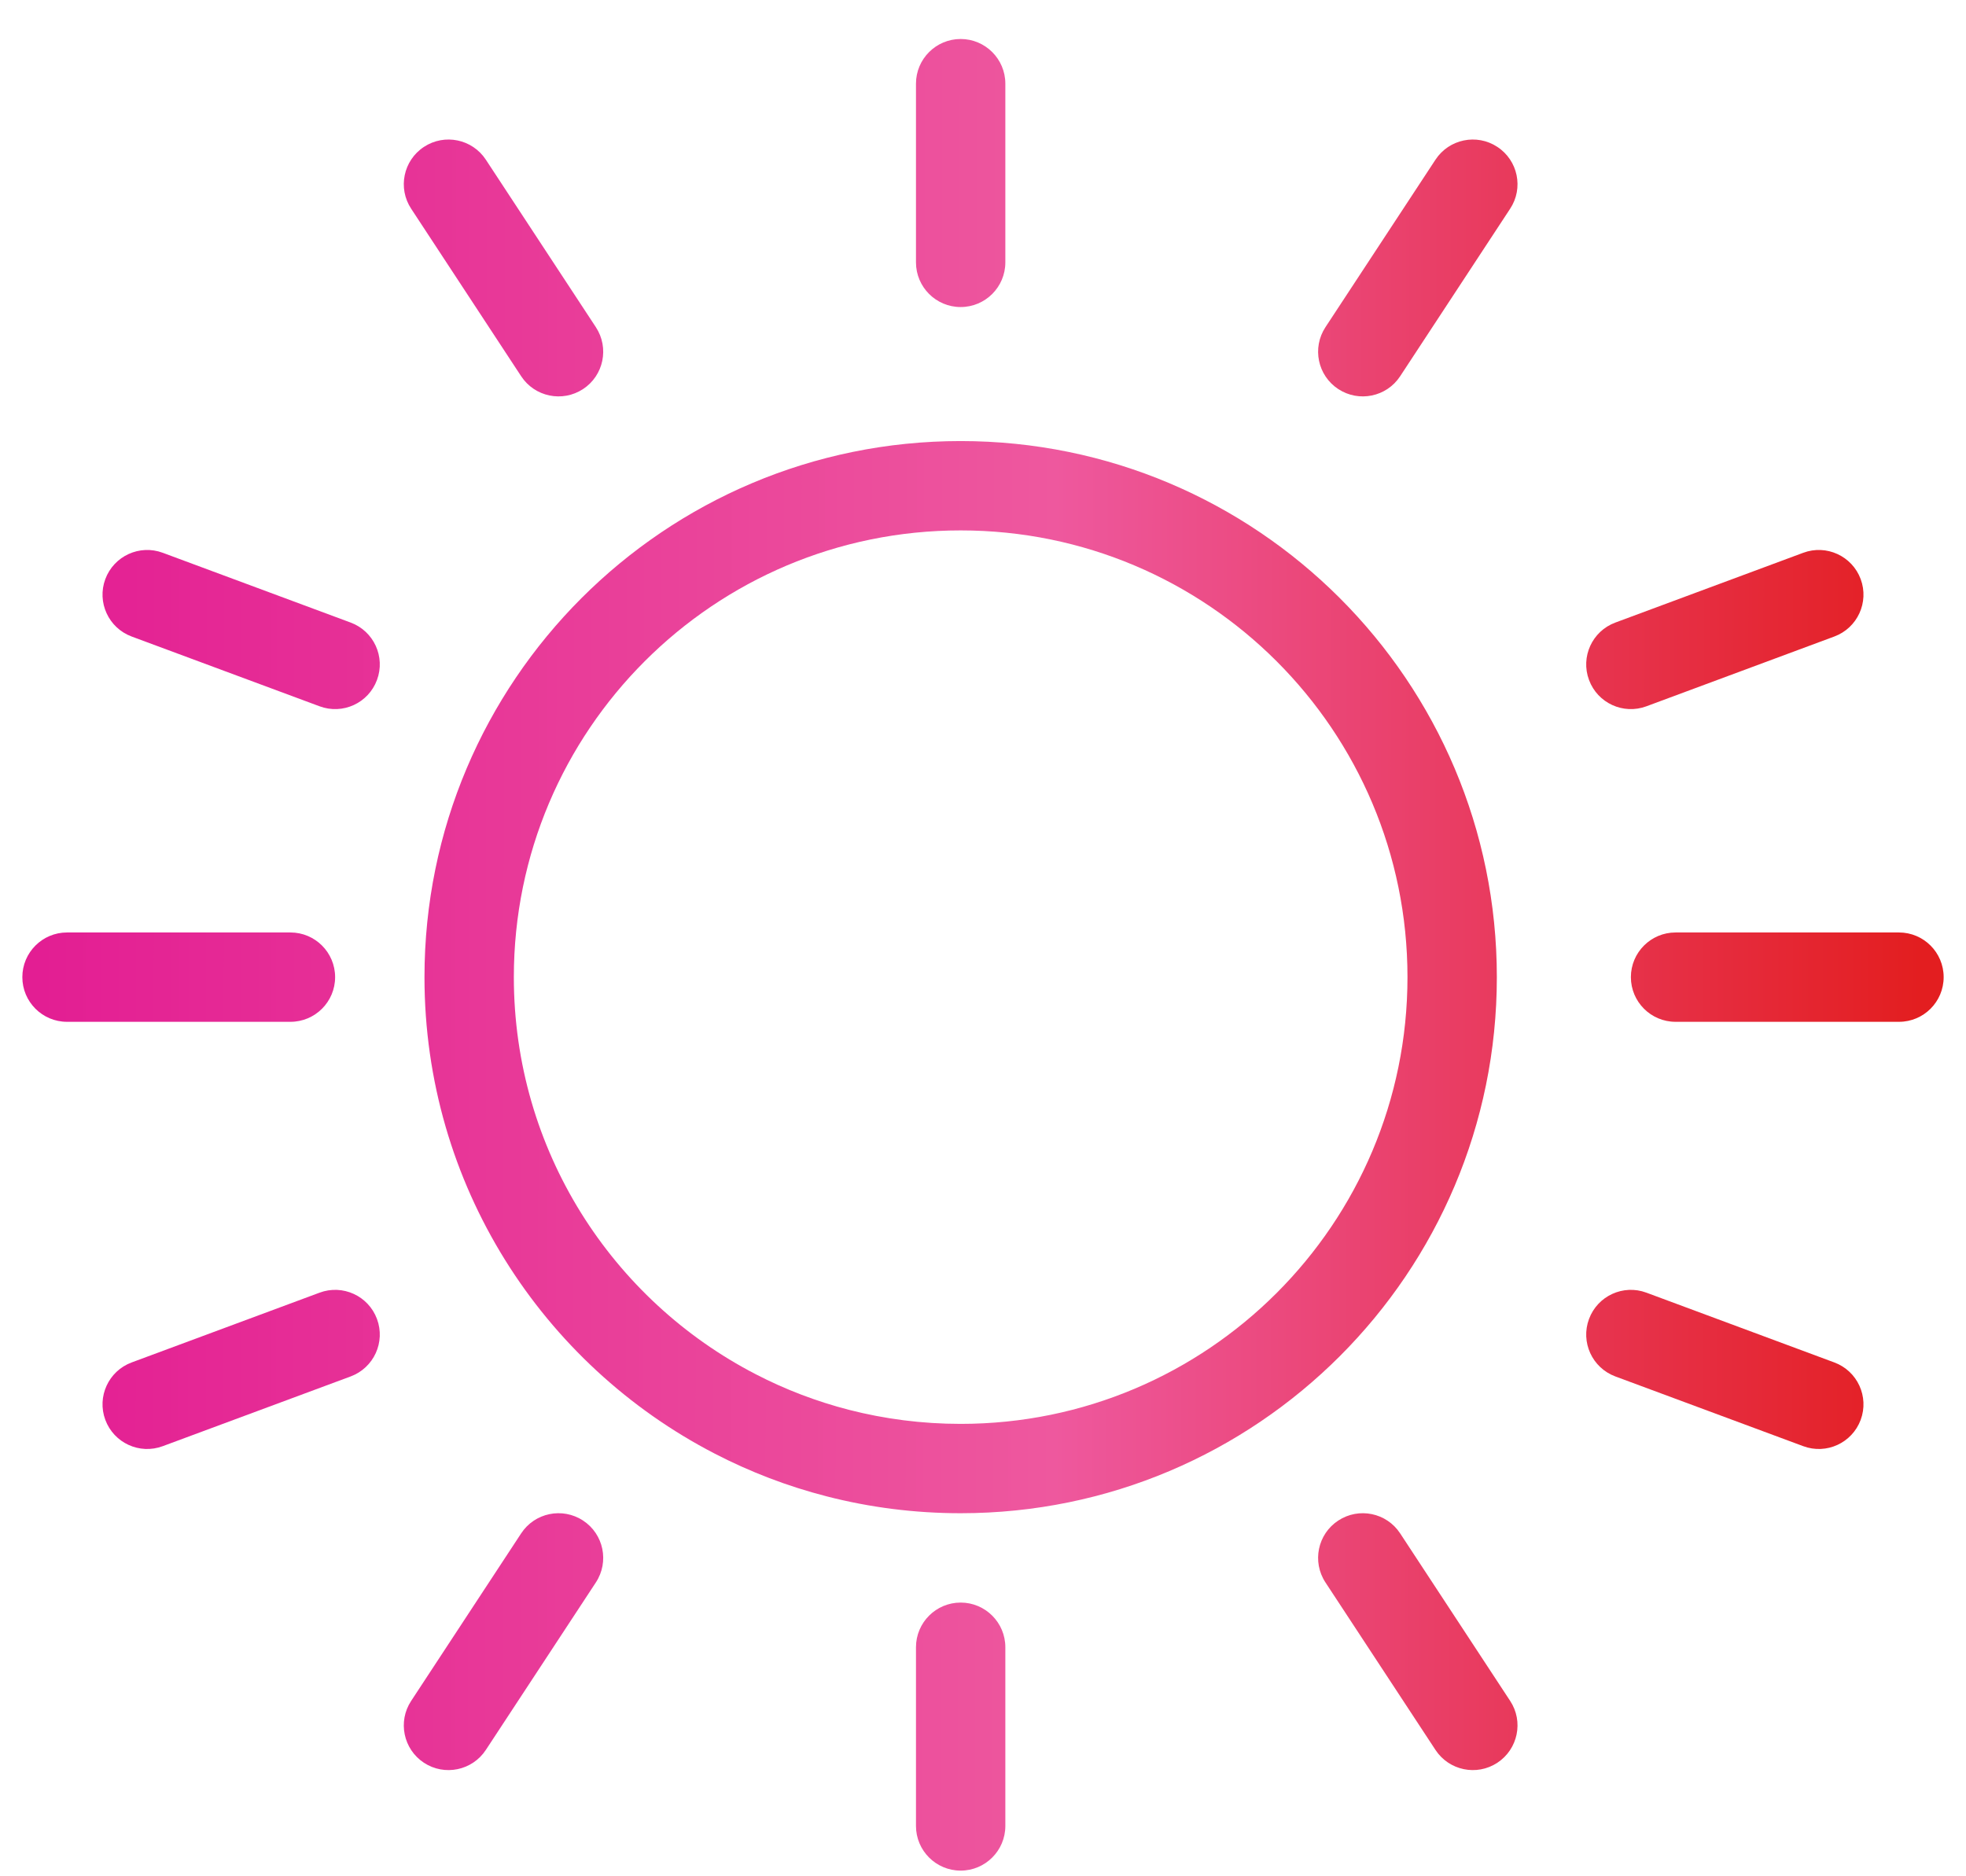 <svg width="44" height="42" viewBox="0 0 44 42" fill="none" xmlns="http://www.w3.org/2000/svg">
<path fill-rule="evenodd" clip-rule="evenodd" d="M21.5 0.873C22.052 0.873 22.5 1.321 22.5 1.873V5.873C22.5 6.425 22.052 6.873 21.5 6.873C20.948 6.873 20.5 6.425 20.5 5.873V1.873C20.5 1.321 20.948 0.873 21.5 0.873Z" fill="url(#paint0_linear)"/>
<path fill-rule="evenodd" clip-rule="evenodd" d="M21.5 35.873C22.052 35.873 22.5 36.321 22.5 36.873V40.873C22.5 41.425 22.052 41.873 21.5 41.873C20.948 41.873 20.5 41.425 20.5 40.873V36.873C20.5 36.321 20.948 35.873 21.5 35.873Z" fill="url(#paint1_linear)"/>
<path fill-rule="evenodd" clip-rule="evenodd" d="M36.5 21.873C36.5 21.321 36.948 20.873 37.5 20.873H42.5C43.052 20.873 43.5 21.321 43.5 21.873C43.5 22.425 43.052 22.873 42.5 22.873H37.5C36.948 22.873 36.5 22.425 36.5 21.873Z" fill="url(#paint2_linear)"/>
<path fill-rule="evenodd" clip-rule="evenodd" d="M0.5 21.873C0.5 21.321 0.948 20.873 1.5 20.873H6.5C7.052 20.873 7.5 21.321 7.5 21.873C7.5 22.425 7.052 22.873 6.5 22.873H1.5C0.948 22.873 0.5 22.425 0.5 21.873Z" fill="url(#paint3_linear)"/>
<path fill-rule="evenodd" clip-rule="evenodd" d="M29.951 8.709C29.489 8.406 29.361 7.786 29.664 7.324L32.127 3.574C32.43 3.113 33.05 2.984 33.511 3.288C33.973 3.591 34.102 4.211 33.798 4.672L31.336 8.422C31.033 8.884 30.413 9.012 29.951 8.709Z" fill="url(#paint4_linear)"/>
<path fill-rule="evenodd" clip-rule="evenodd" d="M29.951 34.037C29.489 34.34 29.361 34.96 29.664 35.422L32.127 39.172C32.43 39.633 33.05 39.762 33.511 39.459C33.973 39.155 34.102 38.535 33.798 38.074L31.336 34.324C31.033 33.862 30.413 33.734 29.951 34.037Z" fill="url(#paint5_linear)"/>
<path fill-rule="evenodd" clip-rule="evenodd" d="M13.049 34.037C13.511 34.34 13.639 34.96 13.336 35.422L10.873 39.172C10.57 39.633 9.95 39.762 9.488 39.459C9.027 39.155 8.898 38.535 9.202 38.074L11.664 34.324C11.967 33.862 12.587 33.734 13.049 34.037Z" fill="url(#paint6_linear)"/>
<path fill-rule="evenodd" clip-rule="evenodd" d="M13.049 8.709C13.511 8.406 13.639 7.786 13.336 7.324L10.873 3.574C10.57 3.113 9.95 2.984 9.488 3.288C9.027 3.591 8.898 4.211 9.202 4.672L11.664 8.422C11.967 8.884 12.587 9.012 13.049 8.709Z" fill="url(#paint7_linear)"/>
<path fill-rule="evenodd" clip-rule="evenodd" d="M35.563 15.221C35.37 14.704 35.634 14.128 36.152 13.936L40.357 12.374C40.875 12.181 41.45 12.445 41.643 12.963C41.835 13.481 41.571 14.056 41.053 14.248L36.848 15.81C36.331 16.003 35.755 15.739 35.563 15.221Z" fill="url(#paint8_linear)"/>
<path fill-rule="evenodd" clip-rule="evenodd" d="M35.563 29.525C35.37 30.043 35.634 30.618 36.152 30.811L40.357 32.372C40.875 32.565 41.45 32.301 41.643 31.783C41.835 31.265 41.571 30.69 41.053 30.498L36.848 28.936C36.331 28.743 35.755 29.007 35.563 29.525Z" fill="url(#paint9_linear)"/>
<path fill-rule="evenodd" clip-rule="evenodd" d="M8.437 29.525C8.63 30.043 8.366 30.618 7.848 30.811L3.643 32.372C3.125 32.565 2.55 32.301 2.357 31.783C2.165 31.265 2.429 30.69 2.946 30.498L7.152 28.936C7.67 28.743 8.245 29.007 8.437 29.525Z" fill="url(#paint10_linear)"/>
<path fill-rule="evenodd" clip-rule="evenodd" d="M8.437 15.221C8.63 14.704 8.366 14.128 7.848 13.936L3.643 12.374C3.125 12.181 2.55 12.445 2.357 12.963C2.165 13.481 2.429 14.056 2.946 14.248L7.152 15.81C7.67 16.003 8.245 15.739 8.437 15.221Z" fill="url(#paint11_linear)"/>
<path fill-rule="evenodd" clip-rule="evenodd" d="M21.5 31.873C27.023 31.873 31.5 27.396 31.5 21.873C31.5 16.35 27.023 11.873 21.5 11.873C15.977 11.873 11.5 16.35 11.5 21.873C11.5 25.741 13.696 29.1 16.918 30.764C17.573 31.103 18.27 31.37 18.998 31.558C19.796 31.763 20.634 31.873 21.5 31.873ZM21.5 33.873C28.127 33.873 33.5 28.5 33.5 21.873C33.5 15.246 28.127 9.873 21.5 9.873C14.873 9.873 9.5 15.246 9.5 21.873C9.5 26.518 12.139 30.547 16 32.541C16.787 32.948 17.624 33.27 18.5 33.495C19.459 33.742 20.464 33.873 21.5 33.873Z" fill="url(#paint12_linear)"/>
<defs>
<linearGradient id="paint0_linear" x1="0.895" y1="21.373" x2="42.96" y2="21.425" gradientUnits="userSpaceOnUse">
<stop stop-color="#E31E93"/>
<stop offset="0.54" stop-color="#EE589E"/>
<stop offset="1" stop-color="#E31E20"/>
</linearGradient>
<linearGradient id="paint1_linear" x1="0.895" y1="21.373" x2="42.96" y2="21.425" gradientUnits="userSpaceOnUse">
<stop stop-color="#E31E93"/>
<stop offset="0.54" stop-color="#EE589E"/>
<stop offset="1" stop-color="#E31E20"/>
</linearGradient>
<linearGradient id="paint2_linear" x1="0.895" y1="21.373" x2="42.96" y2="21.425" gradientUnits="userSpaceOnUse">
<stop stop-color="#E31E93"/>
<stop offset="0.54" stop-color="#EE589E"/>
<stop offset="1" stop-color="#E31E20"/>
</linearGradient>
<linearGradient id="paint3_linear" x1="0.895" y1="21.373" x2="42.96" y2="21.425" gradientUnits="userSpaceOnUse">
<stop stop-color="#E31E93"/>
<stop offset="0.54" stop-color="#EE589E"/>
<stop offset="1" stop-color="#E31E20"/>
</linearGradient>
<linearGradient id="paint4_linear" x1="0.895" y1="21.373" x2="42.96" y2="21.425" gradientUnits="userSpaceOnUse">
<stop stop-color="#E31E93"/>
<stop offset="0.54" stop-color="#EE589E"/>
<stop offset="1" stop-color="#E31E20"/>
</linearGradient>
<linearGradient id="paint5_linear" x1="0.895" y1="21.373" x2="42.96" y2="21.425" gradientUnits="userSpaceOnUse">
<stop stop-color="#E31E93"/>
<stop offset="0.54" stop-color="#EE589E"/>
<stop offset="1" stop-color="#E31E20"/>
</linearGradient>
<linearGradient id="paint6_linear" x1="0.895" y1="21.373" x2="42.96" y2="21.425" gradientUnits="userSpaceOnUse">
<stop stop-color="#E31E93"/>
<stop offset="0.54" stop-color="#EE589E"/>
<stop offset="1" stop-color="#E31E20"/>
</linearGradient>
<linearGradient id="paint7_linear" x1="0.895" y1="21.373" x2="42.96" y2="21.425" gradientUnits="userSpaceOnUse">
<stop stop-color="#E31E93"/>
<stop offset="0.54" stop-color="#EE589E"/>
<stop offset="1" stop-color="#E31E20"/>
</linearGradient>
<linearGradient id="paint8_linear" x1="0.895" y1="21.373" x2="42.96" y2="21.425" gradientUnits="userSpaceOnUse">
<stop stop-color="#E31E93"/>
<stop offset="0.54" stop-color="#EE589E"/>
<stop offset="1" stop-color="#E31E20"/>
</linearGradient>
<linearGradient id="paint9_linear" x1="0.895" y1="21.373" x2="42.96" y2="21.425" gradientUnits="userSpaceOnUse">
<stop stop-color="#E31E93"/>
<stop offset="0.54" stop-color="#EE589E"/>
<stop offset="1" stop-color="#E31E20"/>
</linearGradient>
<linearGradient id="paint10_linear" x1="0.895" y1="21.373" x2="42.96" y2="21.425" gradientUnits="userSpaceOnUse">
<stop stop-color="#E31E93"/>
<stop offset="0.54" stop-color="#EE589E"/>
<stop offset="1" stop-color="#E31E20"/>
</linearGradient>
<linearGradient id="paint11_linear" x1="0.895" y1="21.373" x2="42.96" y2="21.425" gradientUnits="userSpaceOnUse">
<stop stop-color="#E31E93"/>
<stop offset="0.54" stop-color="#EE589E"/>
<stop offset="1" stop-color="#E31E20"/>
</linearGradient>
<linearGradient id="paint12_linear" x1="0.895" y1="21.373" x2="42.96" y2="21.425" gradientUnits="userSpaceOnUse">
<stop stop-color="#E31E93"/>
<stop offset="0.54" stop-color="#EE589E"/>
<stop offset="1" stop-color="#E31E20"/>
</linearGradient>
</defs>
</svg>
